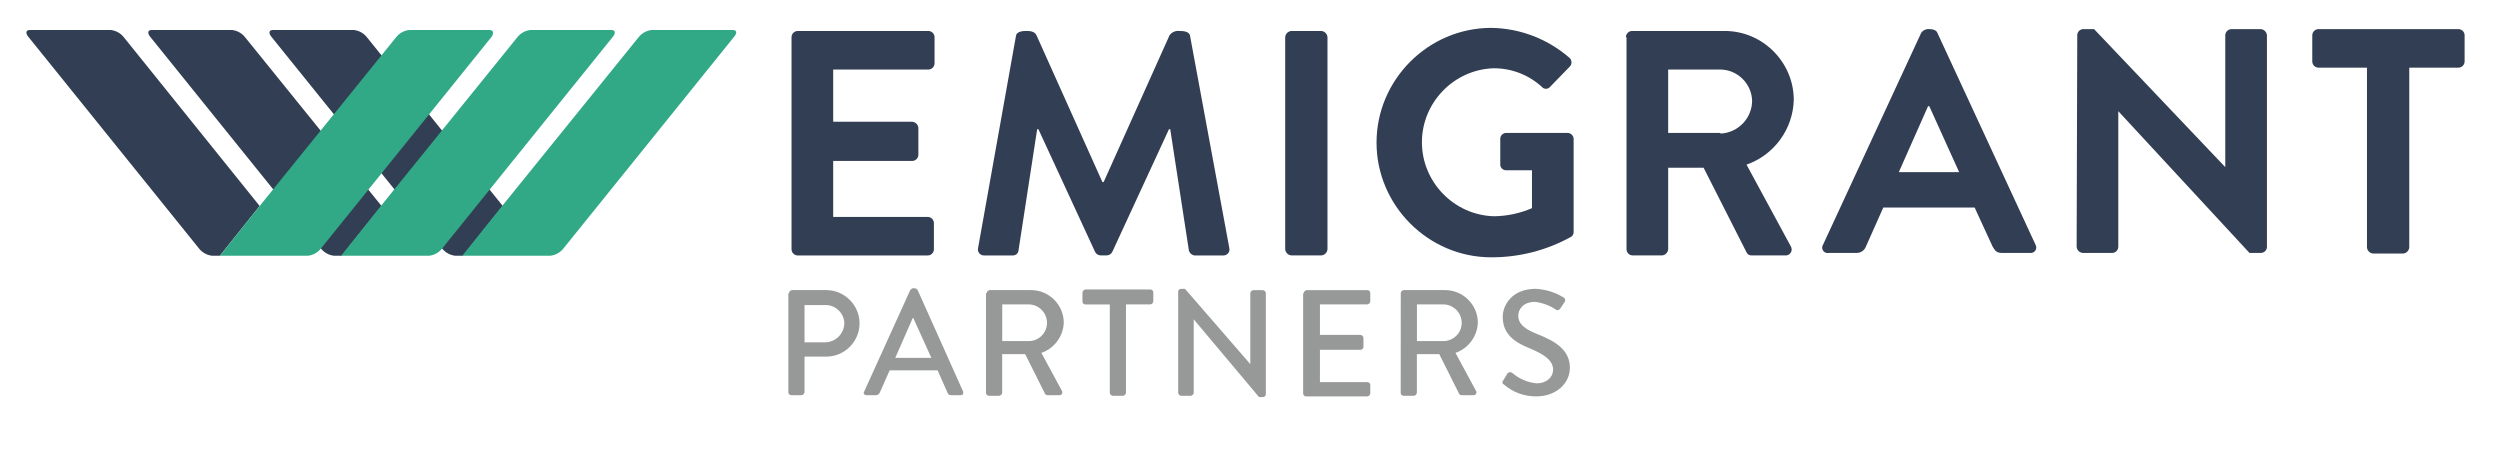 <?xml version="1.0" encoding="UTF-8" standalone="no"?><!DOCTYPE svg PUBLIC "-//W3C//DTD SVG 1.1//EN" "http://www.w3.org/Graphics/SVG/1.1/DTD/svg11.dtd"><svg width="100%" height="100%" viewBox="0 0 301 55" version="1.1" xmlns="http://www.w3.org/2000/svg" xmlns:xlink="http://www.w3.org/1999/xlink" xml:space="preserve" xmlns:serif="http://www.serif.com/" style="fill-rule:evenodd;clip-rule:evenodd;stroke-linejoin:round;stroke-miterlimit:2;"><rect id="Artboard1" x="0" y="0" width="300.699" height="54.082" style="fill:none;"/><g><path d="M95.301,4.478c0.001,-0.41 0.339,-0.748 0.749,-0.749l15.72,0c0.411,0.001 0.749,0.339 0.749,0.749l0,3.144c-0,0.411 -0.338,0.749 -0.749,0.749l-11.454,0l0,6.288l9.507,0c0.401,0.025 0.724,0.348 0.749,0.749l0,3.221c-0,0.411 -0.338,0.749 -0.749,0.749l-9.507,0l0,6.737l11.378,0c0.411,0.001 0.749,0.339 0.749,0.749l0,3.144c-0,0.411 -0.338,0.749 -0.749,0.749l-15.644,0c-0.411,-0 -0.749,-0.338 -0.749,-0.75c0,-0.001 0,-0.002 0,-0.004l0,-25.525Z" style="fill:#323e53;fill-rule:nonzero;"/><path d="M154.737,4.478c0.025,-0.401 0.348,-0.724 0.749,-0.749l3.593,0c0.401,0.025 0.724,0.348 0.749,0.749l0,25.525c-0.025,0.401 -0.348,0.725 -0.749,0.749l-3.593,0c-0.401,-0.024 -0.724,-0.348 -0.749,-0.749l0,-25.525Z" style="fill:#323e53;fill-rule:nonzero;"/><path d="M179.513,3.355c3.47,0.043 6.814,1.317 9.432,3.593c0.167,0.139 0.263,0.344 0.263,0.56c0,0.181 -0.067,0.355 -0.188,0.488l-2.4,2.47c-0.121,0.143 -0.299,0.225 -0.486,0.225c-0.187,0 -0.365,-0.082 -0.487,-0.225c-1.591,-1.461 -3.679,-2.264 -5.839,-2.246c-4.772,0.162 -8.61,4.132 -8.61,8.907c0,4.804 3.884,8.787 8.685,8.909c1.572,-0.019 3.124,-0.35 4.566,-0.973l0,-4.566l-3.069,0c-0.019,0.002 -0.038,0.003 -0.058,0.003c-0.373,-0 -0.683,-0.303 -0.691,-0.677l0,-3.068c-0.001,-0.014 -0.001,-0.028 -0.001,-0.043c-0,-0.388 0.319,-0.707 0.707,-0.707c0.014,0 0.029,0.001 0.043,0.001l7.411,0c0.385,0.034 0.682,0.364 0.674,0.749l0,11.153c0.015,0.239 -0.1,0.469 -0.3,0.6c-2.931,1.626 -6.23,2.476 -9.582,2.47c-0.012,0 -0.025,0.001 -0.037,0.001c-7.577,-0 -13.811,-6.235 -13.811,-13.812c-0,-7.562 6.211,-13.79 13.773,-13.811" style="fill:#323e53;fill-rule:nonzero;"/><path d="M207.136,16.08c2.12,-0.079 3.82,-1.845 3.818,-3.967c-0.066,-2.055 -1.761,-3.717 -3.818,-3.743l-6.288,0l0,7.635l6.288,0l0,0.075Zm-11.378,-11.602c0.001,-0.41 0.339,-0.748 0.749,-0.749l11.079,0c0.026,0 0.052,0 0.077,0c4.557,0 8.307,3.75 8.307,8.307c0,0.001 0,0.002 0,0.002c-0.097,3.517 -2.368,6.625 -5.689,7.785l5.315,9.806c0.079,0.119 0.122,0.259 0.122,0.402c-0,0.398 -0.328,0.725 -0.725,0.725c-0.024,-0 -0.047,-0.001 -0.071,-0.004l-4.042,0c-0.258,0.013 -0.498,-0.136 -0.6,-0.374l-5.165,-10.18l-4.267,0l0,9.806c-0.025,0.401 -0.348,0.725 -0.749,0.749l-3.518,0c-0.41,-0 -0.748,-0.338 -0.749,-0.749l0,-25.526l-0.074,0Z" style="fill:#323e53;fill-rule:nonzero;"/><path d="M235.88,20.722l-3.593,-7.935l-0.15,0l-3.518,7.935l7.261,0Zm-16.393,8.758l11.825,-25.526c0.22,-0.313 0.592,-0.485 0.973,-0.449c0.6,0 0.9,0.225 0.973,0.449l11.827,25.526c0.054,0.098 0.081,0.207 0.081,0.318c0,0.363 -0.298,0.662 -0.662,0.662c-0.031,0 -0.062,-0.002 -0.093,-0.007l-3.369,0c-0.6,0 -0.823,-0.225 -1.123,-0.749l-2.171,-4.716l-11,0l-2.1,4.716c-0.18,0.46 -0.63,0.76 -1.123,0.749l-3.369,0c-0.038,0.007 -0.077,0.011 -0.116,0.011c-0.356,-0 -0.65,-0.294 -0.65,-0.65c0,-0.118 0.032,-0.233 0.092,-0.334" style="fill:#323e53;fill-rule:nonzero;"/><path d="M250.103,4.179c0.034,-0.384 0.363,-0.681 0.749,-0.674l1.276,0l15.795,16.618l0,-15.869c0.001,-0.41 0.339,-0.748 0.749,-0.749l3.518,0c0.401,0.025 0.724,0.348 0.749,0.749l0,25.525c-0.033,0.385 -0.363,0.682 -0.749,0.674l-1.352,0l-15.795,-17.067l0,16.319c-0,0.411 -0.338,0.749 -0.749,0.749l-3.518,0c-0.401,-0.024 -0.724,-0.348 -0.749,-0.749l0.076,-25.526Z" style="fill:#323e53;fill-rule:nonzero;"/><path d="M285.061,8.146l-5.914,0c-0.41,-0 -0.748,-0.338 -0.749,-0.749l0,-3.143c0.001,-0.41 0.339,-0.748 0.749,-0.749l16.843,0c0.411,0.001 0.749,0.339 0.749,0.749l0,3.144c-0,0.411 -0.338,0.749 -0.749,0.749l-5.914,0l0,21.632c-0.027,0.401 -0.349,0.722 -0.749,0.749l-3.593,0c-0.401,-0.024 -0.724,-0.348 -0.749,-0.749l0,-21.633l0.076,0Z" style="fill:#323e53;fill-rule:nonzero;"/><path d="M143.284,4.329c-0.075,-0.6 -0.973,-0.6 -1.273,-0.6c-0.465,-0.062 -0.929,0.14 -1.2,0.524l-7.932,17.666l-0.15,0l-7.934,-17.666c-0.225,-0.524 -0.9,-0.524 -1.2,-0.524c-0.3,0 -1.2,0 -1.273,0.6l-4.56,25.525c-0.015,0.059 -0.022,0.12 -0.022,0.18c-0,0.396 0.326,0.722 0.722,0.722c0.016,0 0.033,-0 0.049,-0.002l3.443,0c0.346,0.009 0.643,-0.255 0.674,-0.6l2.246,-14.6l0.15,0l6.812,14.747c0.119,0.267 0.382,0.442 0.674,0.449l0.749,0c0.292,-0.007 0.555,-0.182 0.674,-0.449l6.812,-14.747l0.15,0l2.246,14.6c0.08,0.319 0.348,0.558 0.674,0.6l3.443,0c0.017,0.002 0.033,0.002 0.05,0.002c0.396,0 0.722,-0.326 0.722,-0.722c0,-0.06 -0.008,-0.121 -0.023,-0.18l-4.723,-25.525Z" style="fill:#323e53;fill-rule:nonzero;"/></g><g><path d="M44.14,4.438c-0.377,-0.454 -0.914,-0.748 -1.5,-0.823l-9.806,-0c-0.449,-0 -0.524,0.374 -0.15,0.823l20.584,25.526c0.378,0.454 0.914,0.748 1.5,0.823l0.973,-0l4.791,-5.988l-16.392,-20.361Z" style="fill:#323e53;fill-rule:nonzero;"/><path d="M88.23,3.615l-9.806,-0c-0.586,0.075 -1.122,0.369 -1.5,0.823l-16.465,20.361l-4.791,5.989l10.63,-0c0.586,-0.075 1.123,-0.369 1.5,-0.823l20.582,-25.527c0.374,-0.449 0.374,-0.823 -0.15,-0.823Z" style="fill:#31a987;fill-rule:nonzero;"/><path d="M29.471,4.438c-0.377,-0.454 -0.914,-0.748 -1.5,-0.823l-9.731,-0c-0.449,-0 -0.524,0.374 -0.15,0.823l20.581,25.526c0.378,0.454 0.914,0.748 1.5,0.823l0.973,-0l4.791,-5.988l-16.464,-20.361Z" style="fill:#323e53;fill-rule:nonzero;"/><path d="M14.871,4.438c-0.377,-0.453 -0.912,-0.748 -1.497,-0.823l-9.806,-0c-0.449,-0 -0.524,0.374 -0.15,0.823l20.581,25.526c0.378,0.454 0.914,0.748 1.5,0.823l0.973,-0l4.791,-5.988l-16.392,-20.361Z" style="fill:#323e53;fill-rule:nonzero;"/><path d="M58.961,3.615l-9.731,-0c-0.586,0.075 -1.122,0.369 -1.5,0.823l-16.465,20.361l-4.791,5.989l10.63,-0c0.586,-0.075 1.123,-0.369 1.5,-0.823l20.582,-25.527c0.299,-0.449 0.225,-0.823 -0.225,-0.823Z" style="fill:#31a987;fill-rule:nonzero;"/><path d="M73.633,3.615l-9.806,-0c-0.586,0.075 -1.122,0.369 -1.5,0.823l-16.465,20.361l-4.791,5.989l10.63,-0c0.586,-0.075 1.123,-0.369 1.5,-0.823l20.582,-25.527c0.374,-0.449 0.299,-0.823 -0.15,-0.823Z" style="fill:#31a987;fill-rule:nonzero;"/></g><path d="M112.136,43.088l-2.171,-4.791l-0.075,-0l-2.1,4.791l4.346,-0Zm-8.084,4.042l5.539,-12.2c0.075,-0.075 0.225,-0.225 0.3,-0.225l0.225,-0c0.152,0.015 0.289,0.098 0.374,0.225l5.464,12.2c0.075,0.225 -0,0.449 -0.3,0.449l-1.123,-0c-0.203,0.026 -0.396,-0.103 -0.449,-0.3l-1.2,-2.695l-5.762,-0c-0.374,0.823 -0.823,1.871 -1.2,2.695c-0.079,0.178 -0.255,0.295 -0.449,0.3l-1.12,-0c-0.3,-0 -0.449,-0.225 -0.3,-0.449" style="fill:#979898;fill-rule:nonzero;"/><path d="M99.336,41.216c1.271,-0.006 2.315,-1.05 2.321,-2.321c-0.048,-1.229 -1.092,-2.204 -2.321,-2.167l-2.47,-0l-0,4.491l2.47,-0.003Zm-4.342,-5.914c0.012,-0.2 0.174,-0.362 0.374,-0.374l4.117,-0c2.197,-0 4.005,1.808 4.005,4.005c-0,2.197 -1.808,4.005 -4.005,4.005l-2.62,-0l-0,4.267c-0.013,0.2 -0.174,0.361 -0.374,0.374l-1.2,-0c-0.007,0 -0.014,0 -0.021,0c-0.194,0 -0.354,-0.159 -0.354,-0.354c0,-0.006 0,-0.013 0.001,-0.02l-0,-11.9l0.077,-0.003Z" style="fill:#979898;fill-rule:nonzero;"/><path d="M123.888,41.066c1.194,-0.01 2.171,-0.996 2.171,-2.19c0,-0.019 0,-0.037 -0,-0.056c-0.027,-1.181 -0.991,-2.144 -2.171,-2.171l-3.219,-0l-0,4.417l3.219,-0Zm-5.09,-5.764c0.012,-0.2 0.174,-0.362 0.374,-0.374l4.94,-0c0.012,-0 0.024,-0 0.037,-0c2.142,-0 3.91,1.751 3.93,3.893c-0.051,1.659 -1.127,3.124 -2.695,3.668l2.47,4.566c0.037,0.055 0.058,0.121 0.058,0.189c-0,0.184 -0.152,0.336 -0.336,0.336c-0.008,-0 -0.015,-0.001 -0.022,-0.001l-1.422,-0c-0.118,-0.002 -0.228,-0.057 -0.3,-0.15l-2.4,-4.791l-2.77,-0l-0,4.641c-0.013,0.2 -0.174,0.361 -0.374,0.374l-1.2,-0c-0.007,0 -0.014,0 -0.021,0c-0.194,0 -0.354,-0.159 -0.354,-0.354c0,-0.006 0,-0.013 0.001,-0.02l-0,-11.977l0.084,-0Z" style="fill:#979898;fill-rule:nonzero;"/><path d="M133.62,36.654l-2.919,-0c-0.007,0 -0.014,0 -0.021,0c-0.194,0 -0.354,-0.159 -0.354,-0.354c0,-0.006 0,-0.013 0.001,-0.02l-0,-1.052c0.012,-0.2 0.174,-0.362 0.374,-0.374l7.785,-0c0.006,-0.001 0.013,-0.001 0.02,-0.001c0.194,0 0.354,0.16 0.354,0.354c0,0.007 0,0.014 -0,0.021l-0,1.048c-0.013,0.2 -0.174,0.361 -0.374,0.374l-2.92,-0l-0,10.63c-0.013,0.2 -0.174,0.361 -0.374,0.374l-1.2,-0c-0.2,-0.013 -0.362,-0.174 -0.374,-0.374l-0,-10.626l0.002,-0Z" style="fill:#979898;fill-rule:nonzero;"/><path d="M141.853,35.079c0.021,-0.184 0.189,-0.319 0.374,-0.3l0.449,-0l7.86,9.058l-0,-8.534c0.012,-0.2 0.174,-0.362 0.374,-0.374l1.123,-0c0.2,0.012 0.361,0.174 0.374,0.374l-0,12.2c-0.022,0.184 -0.19,0.318 -0.374,0.3l-0.449,-0l-7.86,-9.357l-0,8.833c-0.013,0.2 -0.174,0.361 -0.374,0.374l-1.123,-0c-0.2,-0.013 -0.362,-0.174 -0.374,-0.374l-0,-12.2Z" style="fill:#979898;fill-rule:nonzero;"/><path d="M156.974,35.302c0.012,-0.2 0.174,-0.362 0.374,-0.374l7.261,-0c0.006,-0.001 0.013,-0.001 0.02,-0.001c0.194,0 0.354,0.16 0.354,0.354c0,0.007 0,0.014 -0,0.021l-0,0.973c-0.013,0.2 -0.174,0.361 -0.374,0.374l-5.689,-0l-0,3.668l4.866,-0c0.2,0.012 0.361,0.174 0.374,0.374l-0,1.048c0,0.007 0,0.014 0,0.02c0,0.195 -0.16,0.354 -0.354,0.354c-0.007,0 -0.014,0 -0.02,-0l-4.866,-0l-0,3.893l5.689,-0c0.006,-0.001 0.013,-0.001 0.02,-0.001c0.194,0 0.354,0.16 0.354,0.354c0,0.007 0,0.014 -0,0.021l-0,0.973c-0.013,0.2 -0.174,0.361 -0.374,0.374l-7.336,-0c-0.007,0 -0.014,0 -0.021,0c-0.194,0 -0.354,-0.159 -0.354,-0.354c0,-0.006 0,-0.013 0.001,-0.02l-0,-12.051l0.075,-0Z" style="fill:#979898;fill-rule:nonzero;"/><path d="M173.817,41.066c1.194,-0.01 2.171,-0.996 2.171,-2.19c0,-0.019 0,-0.037 -0,-0.056c-0.027,-1.181 -0.991,-2.144 -2.171,-2.171l-3.219,-0l-0,4.417l3.219,-0Zm-5.165,-5.764c0.012,-0.2 0.174,-0.362 0.374,-0.374l4.94,-0c0.012,-0 0.024,-0 0.037,-0c2.142,-0 3.91,1.751 3.93,3.893c-0.051,1.659 -1.127,3.124 -2.695,3.668l2.47,4.566c0.037,0.055 0.058,0.121 0.058,0.189c-0,0.184 -0.152,0.336 -0.336,0.336c-0.008,-0 -0.015,-0.001 -0.022,-0.001l-1.422,-0c-0.118,-0.002 -0.228,-0.057 -0.3,-0.15l-2.4,-4.791l-2.695,-0l-0,4.641c-0.013,0.2 -0.174,0.361 -0.374,0.374l-1.2,-0c-0.007,0 -0.014,0 -0.021,0c-0.194,0 -0.354,-0.159 -0.354,-0.354c0,-0.006 0,-0.013 0.001,-0.02l0.009,-11.977Z" style="fill:#979898;fill-rule:nonzero;"/><path d="M181.004,45.779c0.15,-0.225 0.3,-0.524 0.449,-0.749c0.071,-0.136 0.213,-0.222 0.367,-0.222c0.083,0 0.164,0.025 0.233,0.072c0.817,0.716 1.838,1.161 2.919,1.273c1.273,-0 2.021,-0.749 2.021,-1.647c-0,-1.048 -0.973,-1.8 -2.77,-2.545c-1.871,-0.749 -3.294,-1.722 -3.294,-3.818c-0,-1.422 1.123,-3.369 3.967,-3.369c1.193,0.059 2.352,0.419 3.369,1.048c0.116,0.068 0.188,0.193 0.188,0.329c0,0.101 -0.041,0.199 -0.113,0.271l-0.449,0.674c-0.15,0.225 -0.374,0.374 -0.6,0.15c-0.745,-0.484 -1.589,-0.792 -2.47,-0.9c-1.5,-0 -2.021,0.973 -2.021,1.647c-0,1.048 0.823,1.647 2.321,2.246c2.1,0.823 3.893,1.871 3.893,4.042c-0,1.871 -1.647,3.443 -4.042,3.443c-1.428,0.017 -2.813,-0.489 -3.893,-1.422c-0.15,-0.075 -0.3,-0.225 -0.075,-0.524" style="fill:#979898;fill-rule:nonzero;"/></svg>